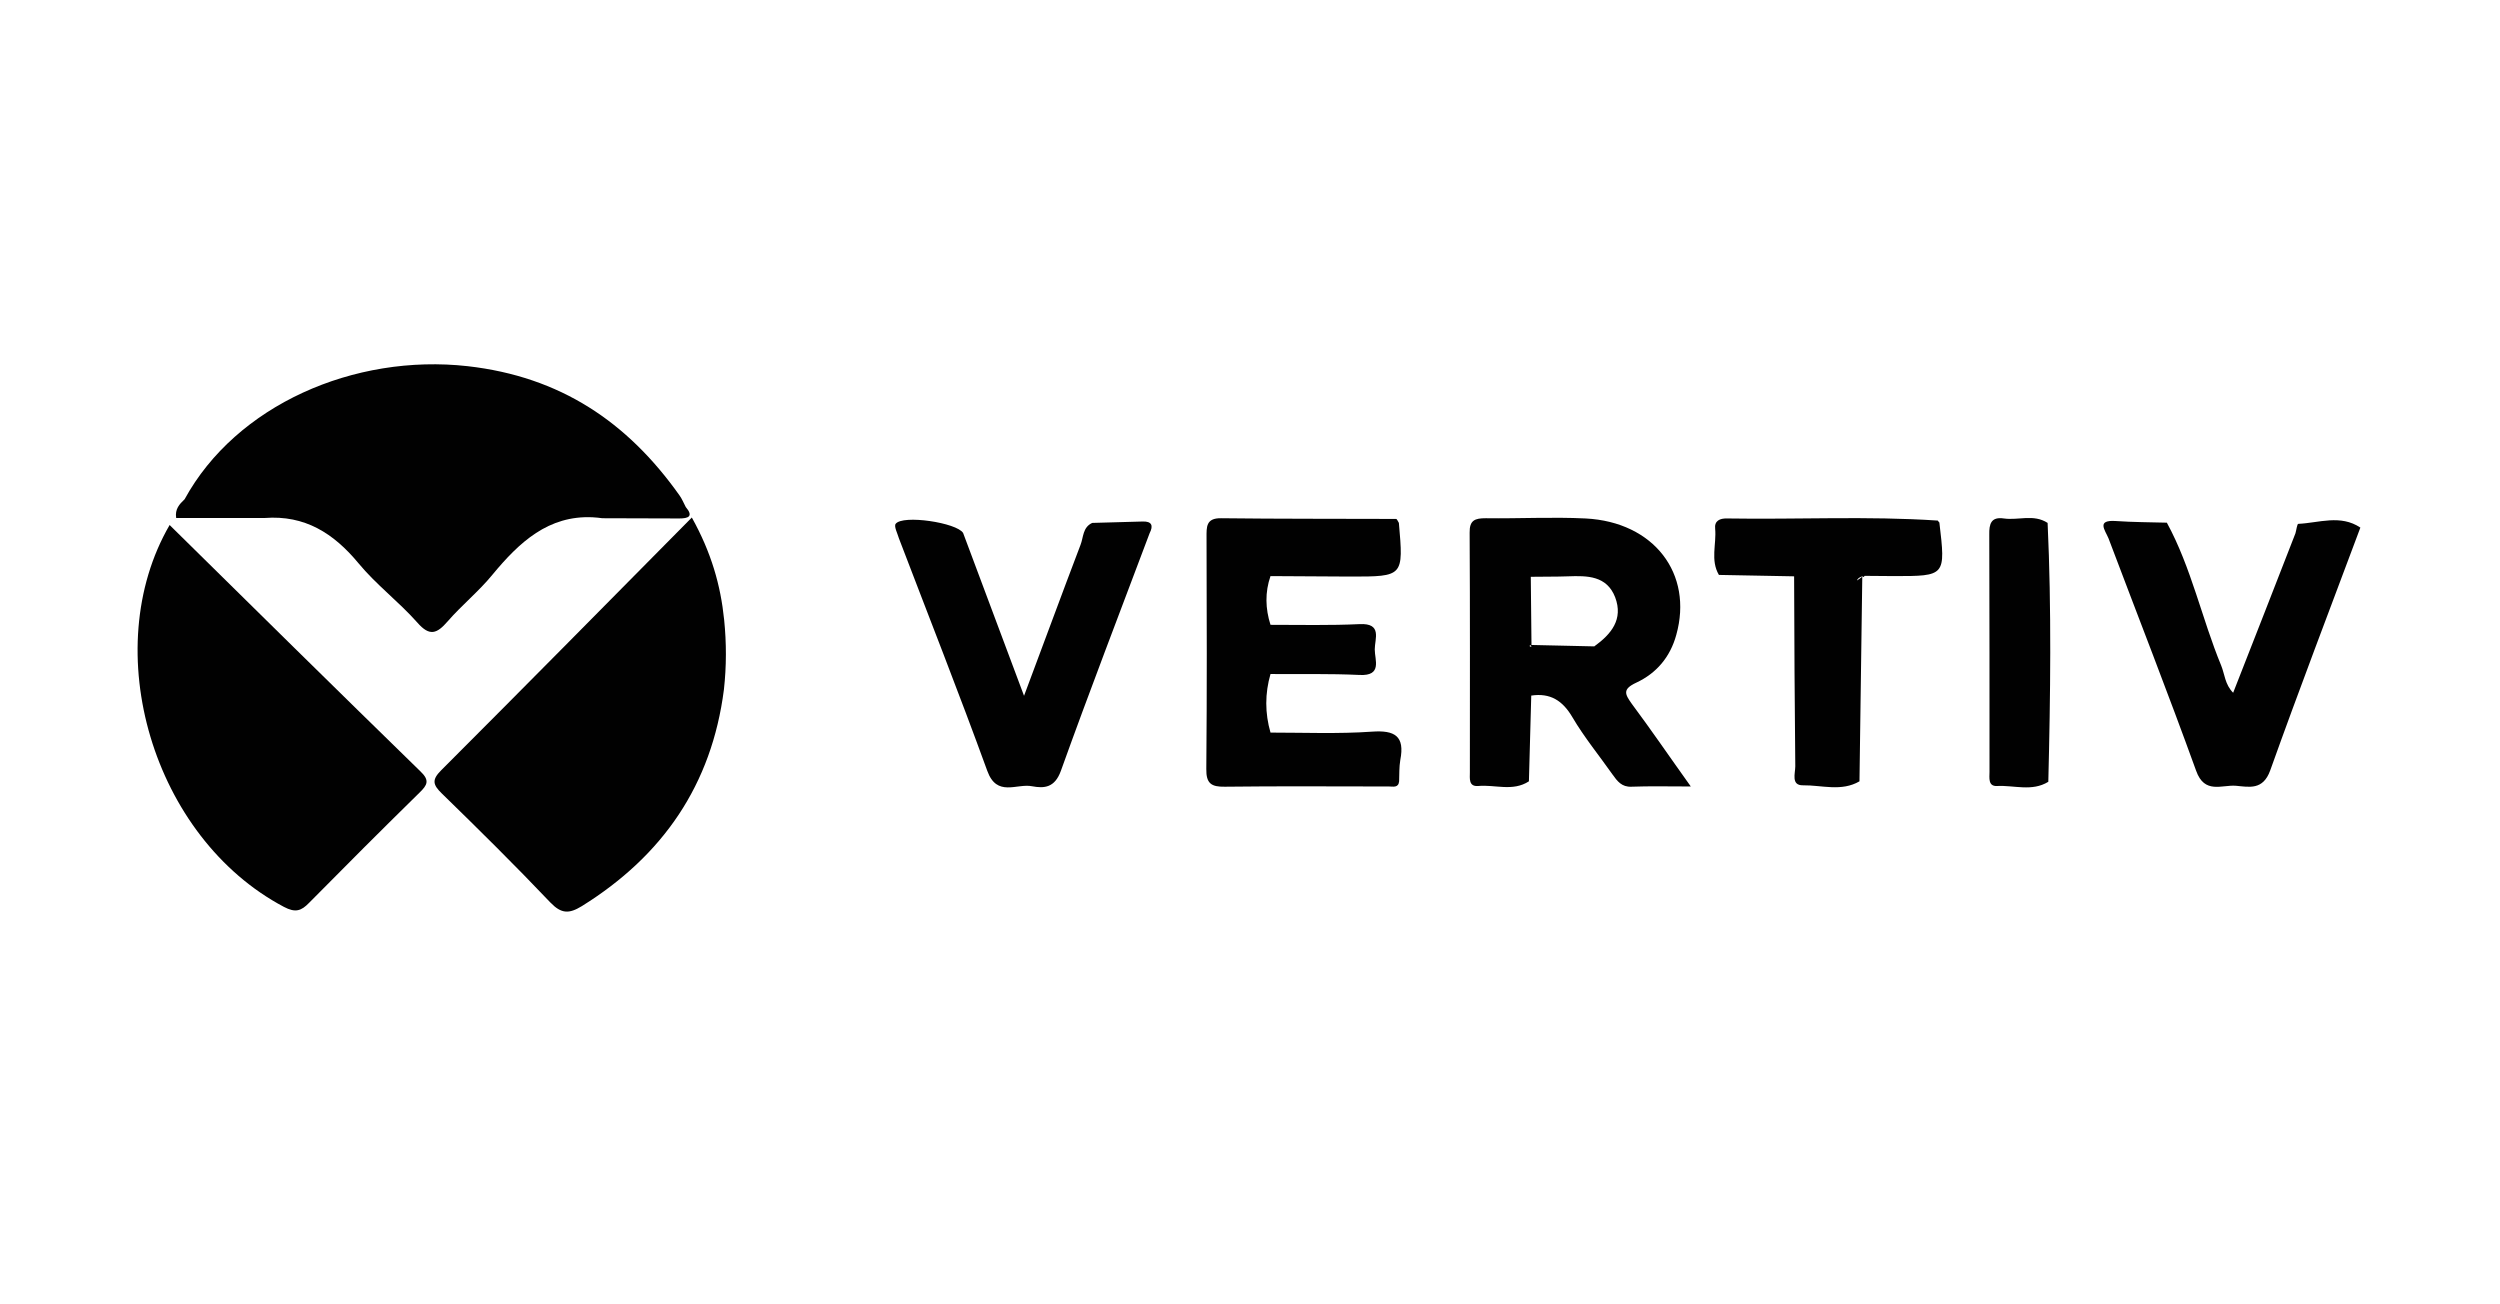 <?xml version="1.0" encoding="utf-8"?>
<!-- Generator: Adobe Illustrator 28.2.0, SVG Export Plug-In . SVG Version: 6.00 Build 0)  -->
<svg version="1.1" id="Layer_1" xmlns="http://www.w3.org/2000/svg" xmlns:xlink="http://www.w3.org/1999/xlink" x="0px" y="0px"
	 viewBox="0 0 1067.1 556.7" style="enable-background:new 0 0 1067.1 556.7;" xml:space="preserve">
<style type="text/css">
	.st0{fill:#010101;}
</style>
<g>
	<path class="st0" d="M191.1,265.2c6-6.9,13.3-12.8,19.1-19.9c11.5-13.9,23.9-25.4,42.8-24.5c1.4,0.1,2.8,0.2,4.1,0.4
		c10.9,0,21.9,0.1,32.8,0.1c4,0,6.2-0.9,2.8-4.9c-0.9-1.7-1.6-3.5-2.7-5c-22.2-31.3-50.8-50.6-90.4-55.1
		c-48.4-5.4-98.8,16.6-120.8,56.8c-2.2,2.1-4.2,4.2-3.6,8c12.7,0,25.2,0,37.8,0c17.1-1.3,29.4,6.5,40,19.3
		c7.5,9.1,17.2,16.4,25.1,25.3C183.4,271.8,186.5,270.5,191.1,265.2z"/>
	<path class="st0" d="M295.3,220.9c-36.3,36.7-71.5,72.4-107,107.9c-4.1,4.1-3.5,6.2,0.3,9.9c15.7,15.3,31.2,30.6,46.3,46.5
		c4.7,4.9,8,4.9,13.4,1.6c34.6-21.5,55.5-51.8,60.7-92.5c1.1-9.9,1.1-19.8,0.1-29.7C307.6,249.8,303.6,235.8,295.3,220.9z"/>
	<path class="st0" d="M72.4,224.1c-30.9,53.3-7.2,133.4,48.8,163c4.9,2.6,7.4,1.7,10.7-1.7c15.6-15.8,31.3-31.5,47.2-47.1
		c3.3-3.2,4.4-5.2,0.4-9C143.6,294.3,107.9,259.1,72.4,224.1z"/>
	<path class="st0" d="M827.1,222.2c-30-2-60-0.4-89.9-0.9c-3.1-0.1-5.5,1-5.1,4.4c0.6,6.6-2.1,13.4,1.6,19.7
		c10.7,0.2,21.4,0.4,32.1,0.6c0.1,27,0.2,54.1,0.5,81.1c0,3-1.9,8.2,3.3,8.1c8-0.1,16.4,2.8,24.1-1.7c0.4-29.1,0.8-58.3,1.2-87.4
		c-0.6,0.6-1.6,1.2-2.3,1.7c0.3-0.8,1-1.4,2.3-1.8l0.6,0.3l0.4-0.5c4.2,0,8.4,0.1,12.5,0.1c22.1,0,22.1,0,19.4-22.9
		C827.5,222.9,827.3,222.3,827.1,222.2z"/>
	<path class="st0" d="M855.3,221.3c-5.4-0.8-6.3,2.3-6.2,6.9c0.1,33.7,0.1,67.4,0.1,101.2c0,2.5-0.7,6.3,3.2,6.1
		c7.3-0.4,14.9,2.5,21.9-1.8c0.9-36.8,1.4-73.7-0.3-110.5C868,219.3,861.5,222.2,855.3,221.3z"/>
	<path class="st0" d="M585.6,312.3c-14.4,1-28.9,0.4-43.3,0.4c-2.4-8.3-2.4-16.7,0-25c12.7,0.1,25.3-0.2,38,0.4
		c9.8,0.5,6.5-6.4,6.5-10.9c0-4.5,3.3-11.3-6.5-10.8c-12.6,0.6-25.3,0.3-38,0.3c-2.2-6.9-2.4-13.9,0-20.8
		c11.4,0.1,22.7,0.1,34.1,0.2c22.7,0,22.7,0,20.7-22.9c-0.4-0.6-0.8-1.7-1.2-1.7c-24.9-0.1-49.8,0-74.7-0.3
		c-6.5-0.1-6.2,3.8-6.2,8.2c0.1,32.9,0.2,65.8-0.1,98.8c-0.1,6.2,2.1,7.7,7.9,7.6c23.4-0.3,46.8-0.1,70.1-0.1c1.7,0,4,0.7,4.3-2.2
		l0,0c0.1-3,0-6.1,0.5-9.1C599.7,314.2,595.4,311.6,585.6,312.3z"/>
	<path class="st0" d="M981,223.6c-0.5,0-0.8,2.6-1.2,4c-8.8,22.6-17.6,45.2-26.6,68.1c-3.5-3.5-3.6-7.9-5.1-11.6
		c-8.3-20.1-12.7-41.7-23.2-61c-7.2-0.2-14.5-0.2-21.7-0.7c-8.5-0.6-4.7,3.8-3.2,7.4c12.5,33.1,25.4,66,37.4,99.2
		c3.6,10.1,11,5.9,17,6.4c5.6,0.5,11.5,2,14.6-6.5c12.4-34.7,25.6-69.2,38.5-103.7C999,219.5,989.8,223.2,981,223.6z"/>
	<path class="st0" d="M487.8,222.6c-7.2,0.2-14.4,0.4-21.6,0.6c-4.1,1.9-3.7,6.1-5,9.4c-8,21-15.7,42-24.1,64.4
		c-9.1-24.2-17.5-46.9-26-69.5c-2.7-4.4-25.8-7.9-28.8-3.9c-0.8,1.1,0.8,4.1,1.4,6.2c12.6,33,25.6,65.9,37.7,99.2
		c4.1,11.4,12.6,5.3,19.1,6.6c5.3,1,9.7,0.6,12.3-6.5c12.2-34,25.2-67.7,37.9-101.5C492.4,224.3,491.6,222.5,487.8,222.6z"/>
	<path class="st0" d="M698.4,291.4c8.6-4,14.5-10.9,17.1-20.4c7.3-26.1-9.5-48.2-38.7-49.7c-14.2-0.7-28.4,0.1-42.6-0.1
		c-4.6,0-7,0.8-6.9,6.2c0.2,34.1,0.1,68.2,0.1,102.3c0,2.5-0.6,6.1,3.5,5.8c7.2-0.7,14.8,2.5,21.7-2c0.3-12.2,0.7-24.4,1-36.6
		c8.1-1.2,13.4,2.1,17.6,9.3c5,8.5,11.4,16.3,17.1,24.4c2,2.8,3.9,5.4,8.1,5.2c7.8-0.3,15.6-0.1,25.3-0.1c-9.3-13-17-24.3-25.2-35.3
		C693.6,296.3,692.4,294.2,698.4,291.4z M653.5,275.6c0.1,0.1,0.1,0.2,0.2,0.4c0,0,0,0,0,0c0,0,0,0,0,0l-0.7,0l0-0.7
		C653.1,275.4,653.3,275.5,653.5,275.6z M680.5,275.9c-8.9-0.2-17.9-0.4-26.8-0.6c-0.1-9.7-0.2-19.4-0.3-29.1
		c5.3-0.1,10.6,0,15.9-0.2c8.2-0.3,16.5-0.3,20.1,8.9C693,264.4,687.7,270.7,680.5,275.9z"/>
</g>
</svg>
